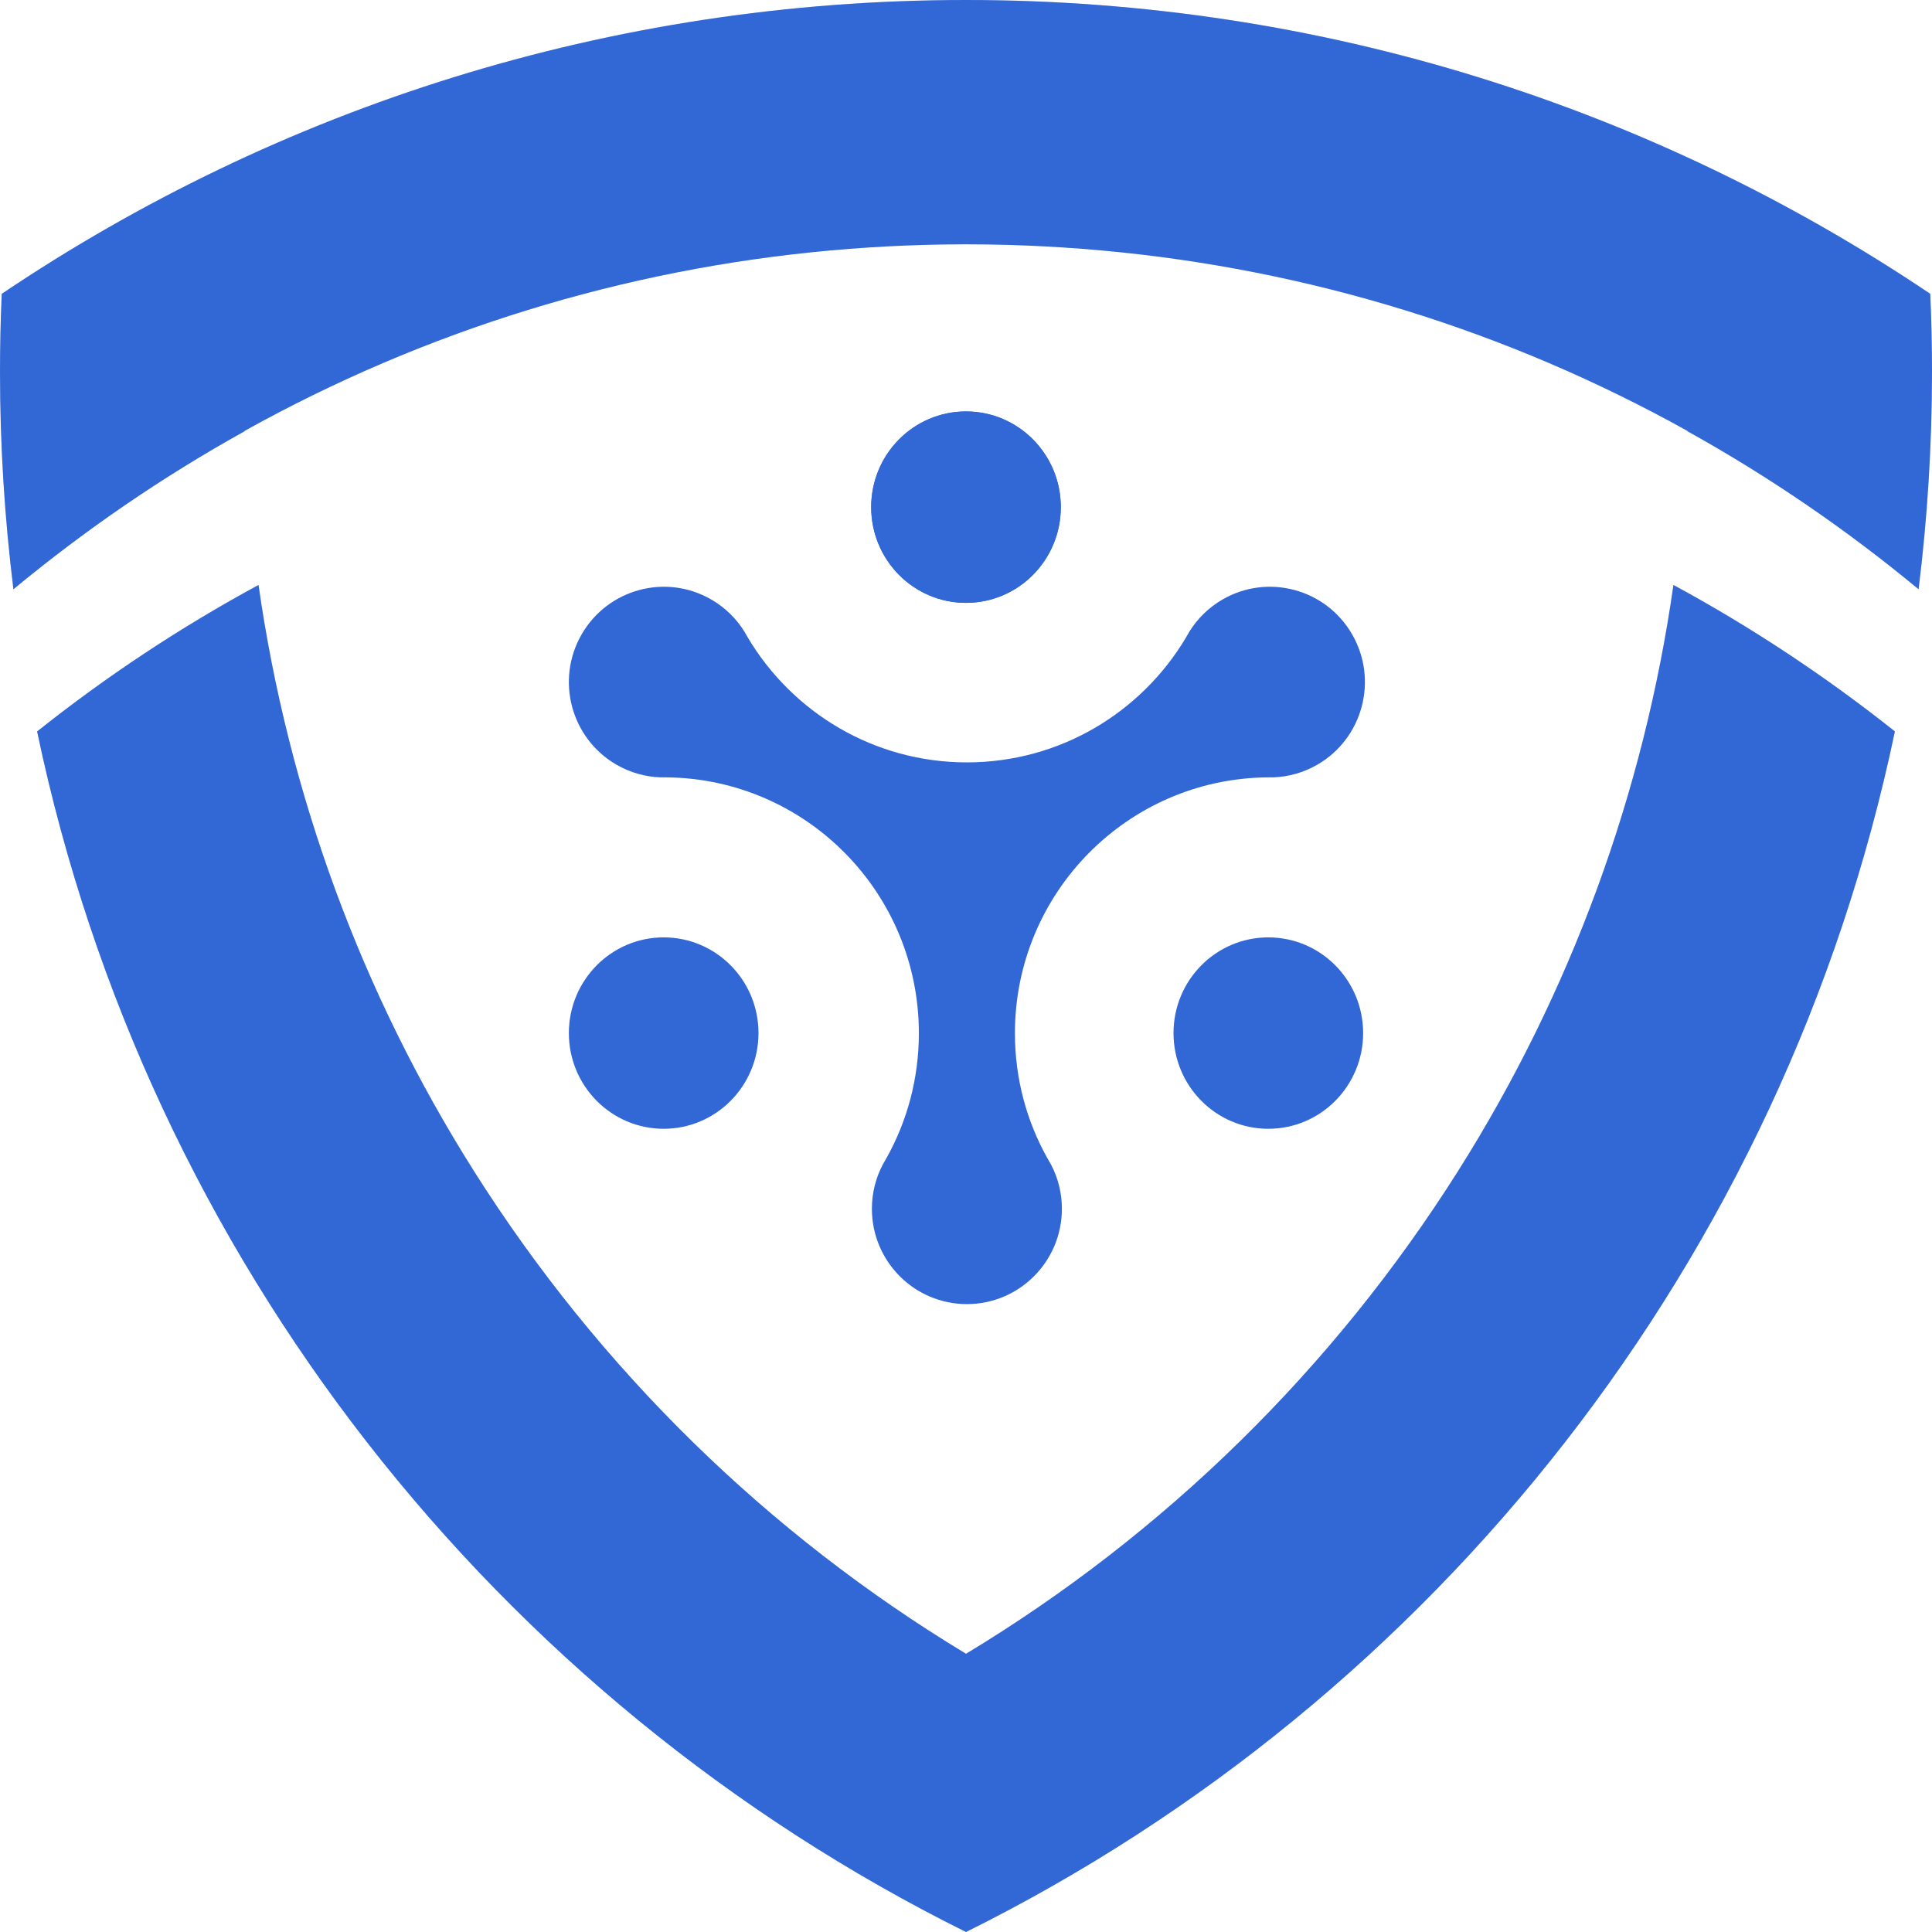 <?xml version="1.0" encoding="UTF-8"?>
<svg width="1080px" height="1080px" viewBox="0 0 1080 1080" version="1.1" xmlns="http://www.w3.org/2000/svg" xmlns:xlink="http://www.w3.org/1999/xlink">
    <title>Badge-blue@2x</title>
    <g id="Page-1" stroke="none" stroke-width="1" fill="none" fill-rule="evenodd">
        <g id="Badge-blue" fill="#3267D6" fill-rule="nonzero">
            <g id="Group" opacity="0.2">
                <path d="M1079.032,164.257 C924.911,60.505 739.511,0 540.011,0 C340.509,0 155.09,60.505 0.969,164.257 C0.33,178.679 0,193.184 0,207.773 C0,248.972 2.557,289.549 7.505,329.402 C47.731,296.087 90.967,266.477 136.72,241.067 L136.72,240.88 C237.604,184.721 348.674,150.496 463.909,140.026 C467.497,139.695 471.084,139.384 474.671,139.115 C478.259,138.826 481.867,138.577 485.476,138.349 C488.98,138.102 492.485,137.894 496.011,137.729 C496.362,137.708 496.692,137.688 497.021,137.667 C500.258,137.501 503.496,137.357 506.732,137.232 C507.145,137.211 507.537,137.19 507.908,137.19 C511.31,137.046 514.692,136.943 518.093,136.86 C520.959,136.777 523.825,136.715 526.691,136.673 C526.979,136.673 527.268,136.673 527.578,136.653 C528.65,136.653 529.742,136.632 530.836,136.632 C533.886,136.591 536.938,136.57 540.011,136.57 C543.082,136.57 546.134,136.591 549.185,136.632 C550.278,136.632 551.37,136.653 552.443,136.653 C552.752,136.673 553.041,136.673 553.33,136.673 C556.195,136.715 559.061,136.777 561.928,136.86 C565.329,136.943 568.711,137.046 572.112,137.19 C572.484,137.19 572.876,137.211 573.288,137.232 C576.525,137.357 579.762,137.501 583,137.667 C583.329,137.688 583.659,137.708 584.009,137.729 C587.536,137.894 591.04,138.102 594.545,138.349 C598.154,138.577 601.761,138.826 605.35,139.115 C608.937,139.384 612.525,139.695 616.112,140.026 C731.326,150.496 842.396,184.721 943.28,240.88 L943.28,241.046 C989.053,266.477 1032.289,296.087 1072.495,329.402 C1077.443,289.549 1080,248.972 1080,207.773 C1080,193.184 1079.67,178.679 1079.032,164.257 Z M935.467,327.002 C918.889,443.356 878.086,554.888 815.057,654.646 C745.244,765.185 650.997,857.453 540.011,924.475 C429.023,857.453 334.777,765.185 264.943,654.646 C201.914,554.888 161.111,443.356 144.512,327.002 C100.864,350.634 59.463,378.072 20.742,408.882 C82.576,703.977 277.706,949.824 540.011,1080 C802.315,949.803 997.444,703.956 1059.258,408.861 C1020.516,378.072 979.116,350.634 935.467,327.002 Z" id="Shape"></path>
            </g>
            <path d="M1079.032,164.257 C924.911,60.505 739.511,0 540.011,0 C340.509,0 155.09,60.505 0.969,164.257 C0.33,178.679 0,193.184 0,207.773 C0,248.972 2.557,289.549 7.505,329.402 C47.731,296.087 90.967,266.477 136.72,241.067 L136.72,240.88 C237.604,184.721 348.674,150.496 463.909,140.026 C467.497,139.695 471.084,139.384 474.671,139.115 C478.259,138.826 481.867,138.577 485.476,138.349 C488.98,138.102 492.485,137.894 496.011,137.729 C496.362,137.708 496.692,137.688 497.021,137.667 C500.258,137.501 503.496,137.357 506.732,137.232 C507.145,137.211 507.537,137.19 507.908,137.19 C511.31,137.046 514.692,136.943 518.093,136.86 C520.959,136.777 523.825,136.715 526.691,136.673 C526.979,136.673 527.268,136.673 527.578,136.653 C528.65,136.653 529.742,136.632 530.836,136.632 C533.886,136.591 536.938,136.57 540.011,136.57 C543.082,136.57 546.134,136.591 549.185,136.632 C550.278,136.632 551.37,136.653 552.443,136.653 C552.752,136.673 553.041,136.673 553.33,136.673 C556.195,136.715 559.061,136.777 561.928,136.86 C565.329,136.943 568.711,137.046 572.112,137.19 C572.484,137.19 572.876,137.211 573.288,137.232 C576.525,137.357 579.762,137.501 583,137.667 C583.329,137.688 583.659,137.708 584.009,137.729 C587.536,137.894 591.04,138.102 594.545,138.349 C598.154,138.577 601.761,138.826 605.35,139.115 C608.937,139.384 612.525,139.695 616.112,140.026 C731.326,150.496 842.396,184.721 943.28,240.88 L943.28,241.046 C989.053,266.477 1032.289,296.087 1072.495,329.402 C1077.443,289.549 1080,248.972 1080,207.773 C1080,193.184 1079.67,178.679 1079.032,164.257 Z M935.467,327.002 C918.889,443.356 878.086,554.888 815.057,654.646 C745.244,765.185 650.997,857.453 540.011,924.475 C429.023,857.453 334.777,765.185 264.943,654.646 C201.914,554.888 161.111,443.356 144.512,327.002 C100.864,350.634 59.463,378.072 20.742,408.882 C82.576,703.977 277.706,949.824 540.011,1080 C802.315,949.803 997.444,703.956 1059.258,408.861 C1020.516,378.072 979.116,350.634 935.467,327.002 Z" id="Shape"></path>
            <path d="M736.445,427.441 C728.612,431.97 720.12,434.266 711.649,434.555 L711.629,434.555 C711.051,434.534 710.474,434.534 709.898,434.534 C709.32,434.534 708.784,434.534 708.227,434.555 C708.227,434.555 708.214,434.555 708.186,434.555 C630.254,435.466 567.347,499.148 567.347,577.579 C567.347,602.915 573.902,626.701 585.424,647.322 C586.124,648.585 586.845,649.826 587.567,651.066 C591.442,658.45 593.606,666.826 593.606,675.721 C593.606,705.132 569.821,729 540.49,729 C511.159,729 487.394,705.132 487.394,675.721 C487.394,666.826 489.579,658.45 493.433,651.066 C494.155,649.826 494.876,648.585 495.576,647.322 C507.098,626.701 513.653,602.915 513.653,577.579 C513.653,499.148 450.746,435.466 372.814,434.555 C372.814,434.555 372.794,434.534 372.773,434.555 C372.216,434.534 371.659,434.534 371.102,434.534 C370.547,434.534 369.949,434.534 369.371,434.555 L369.351,434.555 C360.88,434.266 352.388,431.97 344.555,427.441 C319.161,412.713 310.463,380.137 325.119,354.656 C339.773,329.175 372.257,320.426 397.651,335.152 C405.442,339.661 411.646,345.866 416.099,353.022 C416.737,354.181 417.417,355.339 418.098,356.477 C418.098,356.497 418.119,356.539 418.139,356.559 C443.038,398.256 488.506,426.178 540.49,426.178 C592.473,426.178 637.962,398.256 662.861,356.559 C662.881,356.539 662.902,356.497 662.902,356.477 C663.583,355.339 664.263,354.181 664.902,353.022 C669.354,345.866 675.558,339.661 683.349,335.152 C708.743,320.426 741.227,329.175 755.881,354.656 C770.537,380.137 761.839,412.713 736.445,427.441 Z" id="Path"></path>
            <path d="M587.06,651.852 C586.347,650.625 585.633,649.396 584.94,648.148 C585.715,649.355 586.429,650.583 587.06,651.852 Z" id="Path"></path>
            <path d="M540.001,337 C569.271,337 593,313.047 593,283.499 C593,253.953 569.271,230 540.001,230 C510.729,230 487,253.953 487,283.499 C487,313.047 510.729,337 540.001,337 Z" id="Path"></path>
            <path d="M540.001,337 C569.271,337 593,313.047 593,283.499 C593,253.953 569.271,230 540.001,230 C510.729,230 487,253.953 487,283.499 C487,313.047 510.729,337 540.001,337 Z" id="Path"></path>
            <path d="M370.999,631 C400.271,631 424,607.046 424,577.5 C424,547.952 400.271,524 370.999,524 C341.729,524 318,547.952 318,577.5 C318,607.046 341.729,631 370.999,631 Z" id="Path"></path>
            <path d="M710.682,434.995 C709.561,435.036 708.439,435.036 707.318,434.995 C707.868,434.974 708.419,434.974 708.969,434.974 C709.52,434.974 710.111,434.974 710.682,434.995 Z" id="Path"></path>
            <path d="M709.001,631 C738.271,631 762,607.046 762,577.5 C762,547.952 738.271,524 709.001,524 C679.729,524 656,547.952 656,577.5 C656,607.046 679.729,631 709.001,631 Z" id="Path"></path>
            <path d="M372.682,434.995 C371.561,435.036 370.439,435.036 369.318,434.995 C369.888,434.974 370.459,434.974 371.031,434.974 C371.602,434.974 372.131,434.974 372.682,434.995 Z" id="Path"></path>
        </g>
    </g>
</svg>